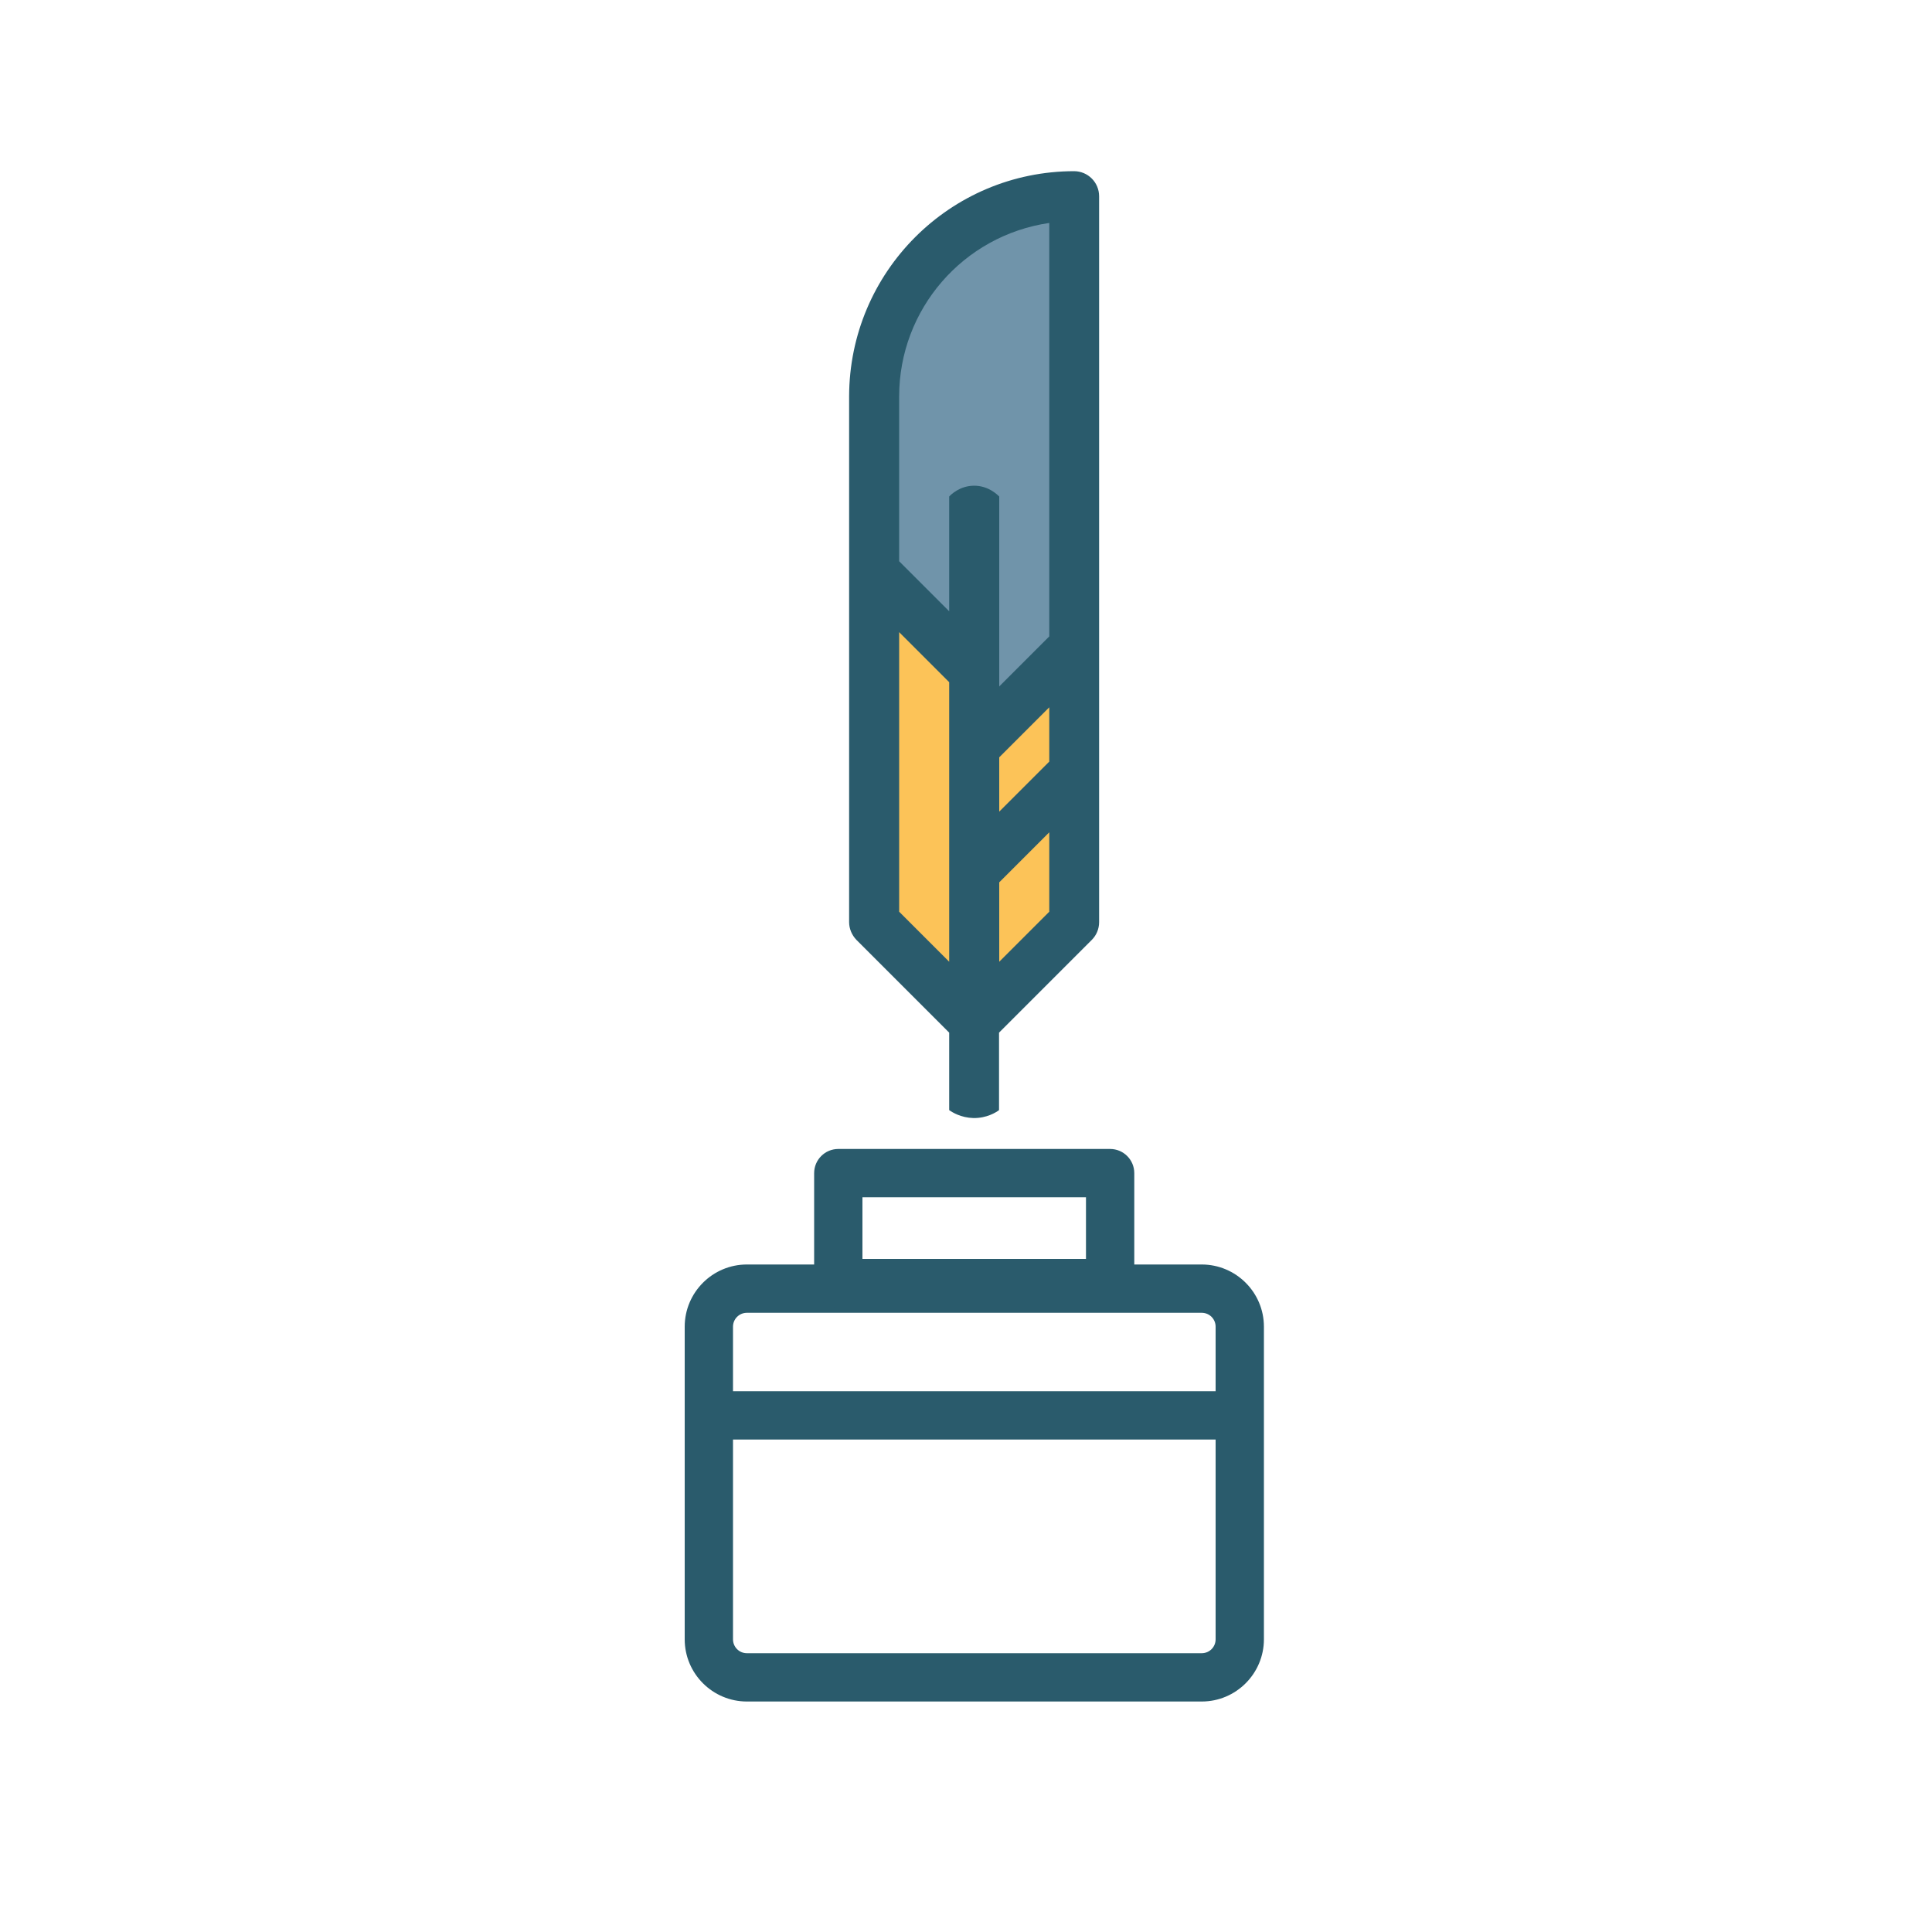 <?xml version="1.0" encoding="UTF-8"?> <svg xmlns="http://www.w3.org/2000/svg" id="a" width="100" height="100" viewBox="0 0 100 100"><path d="M50.32,38.23c.23-.34,5.32-4.19,5.32-4.19l.11,13.92-5.09,3.74-.34-13.47Z" fill="#fcc358" stroke-width="0"></path><path d="M45.34,30.64s4.41,4.64,4.98,4.53.34,16.53.34,16.53l-5.77-4.08.45-16.98Z" fill="#fcc358" stroke-width="0"></path><polygon points="45.79 28.83 46.7 15.93 51.45 10.72 55.64 10.27 55.64 34.04 50.89 37.21 50.32 33.93 45.79 28.83" fill="#7094aa" stroke-width="0"></polygon><path d="M55.61,8.86c-6.44,0-11.65,5.22-11.66,11.66v27.21c0,.34.14.67.38.92l4.8,4.8v2.44c0,.45,0,1.23,0,1.57.17.12.61.39,1.25.41.69.01,1.17-.29,1.33-.41v-4.01l4.8-4.8c.24-.24.38-.57.38-.92V10.16c0-.72-.58-1.3-1.3-1.3ZM49.13,49.78l-2.59-2.59v-14.47l2.59,2.59v14.47ZM54.31,47.19l-2.59,2.59v-4.11l2.59-2.59v4.11ZM54.31,39.42l-2.59,2.59v-2.81l2.59-2.59v2.81ZM54.31,32.94l-2.59,2.59v-9.83c-.08-.08-.56-.57-1.32-.56-.73.01-1.19.47-1.27.56v5.94l-2.59-2.59v-8.53c0-4.51,3.31-8.33,7.77-8.98v21.39Z" fill="#2a5b6c" stroke-width="0"></path><path d="M62.2,88.07h-23.54c-1.77,0-3.22-1.44-3.22-3.22v-16.18c0-1.77,1.44-3.22,3.22-3.22h23.54c1.77,0,3.22,1.44,3.22,3.22v16.18c0,1.77-1.44,3.22-3.22,3.22ZM38.66,67.95c-.4,0-.72.32-.72.72v16.18c0,.4.32.72.72.72h23.54c.4,0,.72-.32.72-.72v-16.18c0-.4-.32-.72-.72-.72h-23.54Z" fill="#2a5b6c" stroke-width="0"></path><path d="M57.46,67.66h-14.07c-.69,0-1.25-.56-1.25-1.25v-5.69c0-.69.56-1.25,1.25-1.25h14.07c.69,0,1.25.56,1.25,1.25v5.69c0,.69-.56,1.25-1.25,1.25ZM44.64,65.16h11.57v-3.19h-11.57v3.19Z" fill="#2a5b6c" stroke-width="0"></path><rect x="37.78" y="72.01" width="25.95" height="2.5" fill="#2a5b6c" stroke-width="0"></rect></svg> 